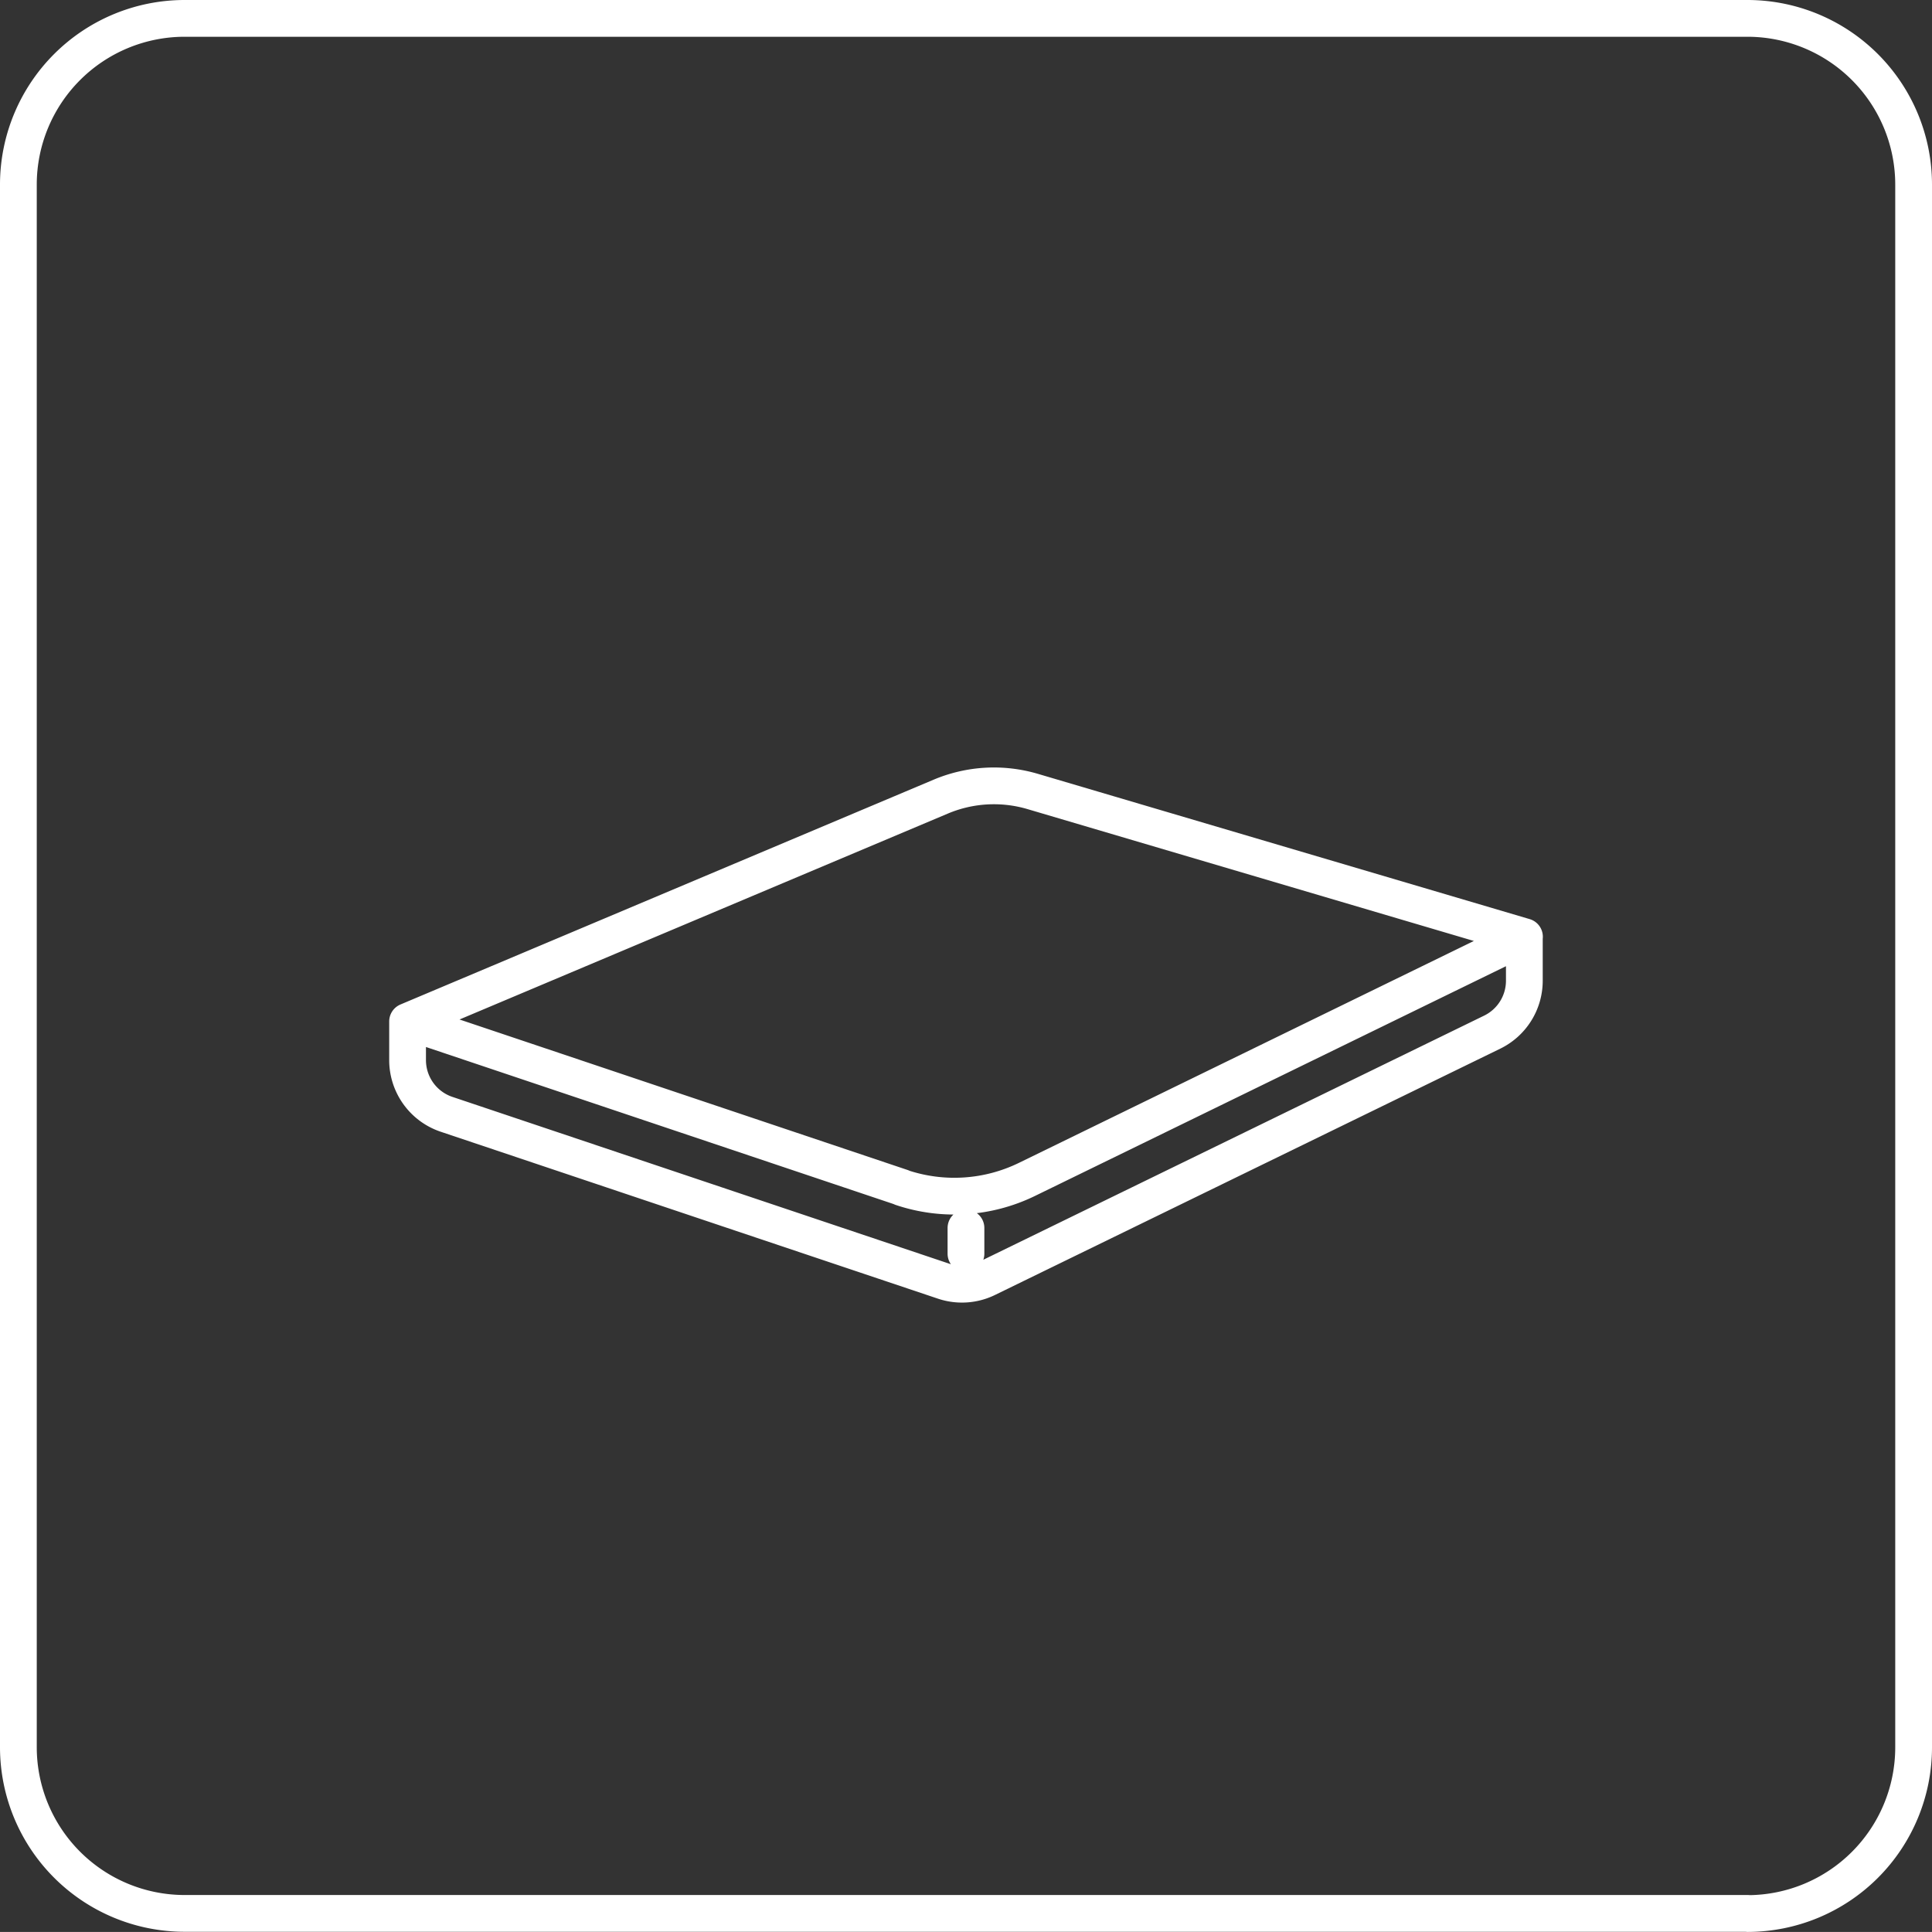 <svg xmlns="http://www.w3.org/2000/svg" width="52.554" height="52.552" viewBox="0 0 52.554 52.552">
  <rect x="0" y="0" width="52.554" height="52.552" fill="#333333" stroke="none"/>
  <g id="Grupo_9" data-name="Grupo 9" transform="translate(-1214.068 -261.591)">
    <path id="Caminho_35" data-name="Caminho 35" d="M722.117,137.318v-.7m15.189-7.914v1.186a1.556,1.556,0,0,1-.872,1.4l-13.744,6.7a1.552,1.552,0,0,1-1.176.077l-13.527-4.541a1.555,1.555,0,0,1-1.059-1.474V131m13.44,4.514L706.928,131l14.5-6.114a3.723,3.723,0,0,1,2.509-.14l13.372,3.95-13.531,6.6A4.506,4.506,0,0,1,720.369,135.519Zm23.016,19.749H700.851a4.523,4.523,0,0,1-4.51-4.51V108.224a4.523,4.523,0,0,1,4.51-4.509h42.534a4.523,4.523,0,0,1,4.51,4.509v42.534A4.523,4.523,0,0,1,743.385,155.267Z" transform="translate(518.227 158.376)" fill="none" stroke="#fff" stroke-linecap="round" stroke-linejoin="round" stroke-width="1"/>
  </g>
</svg>
